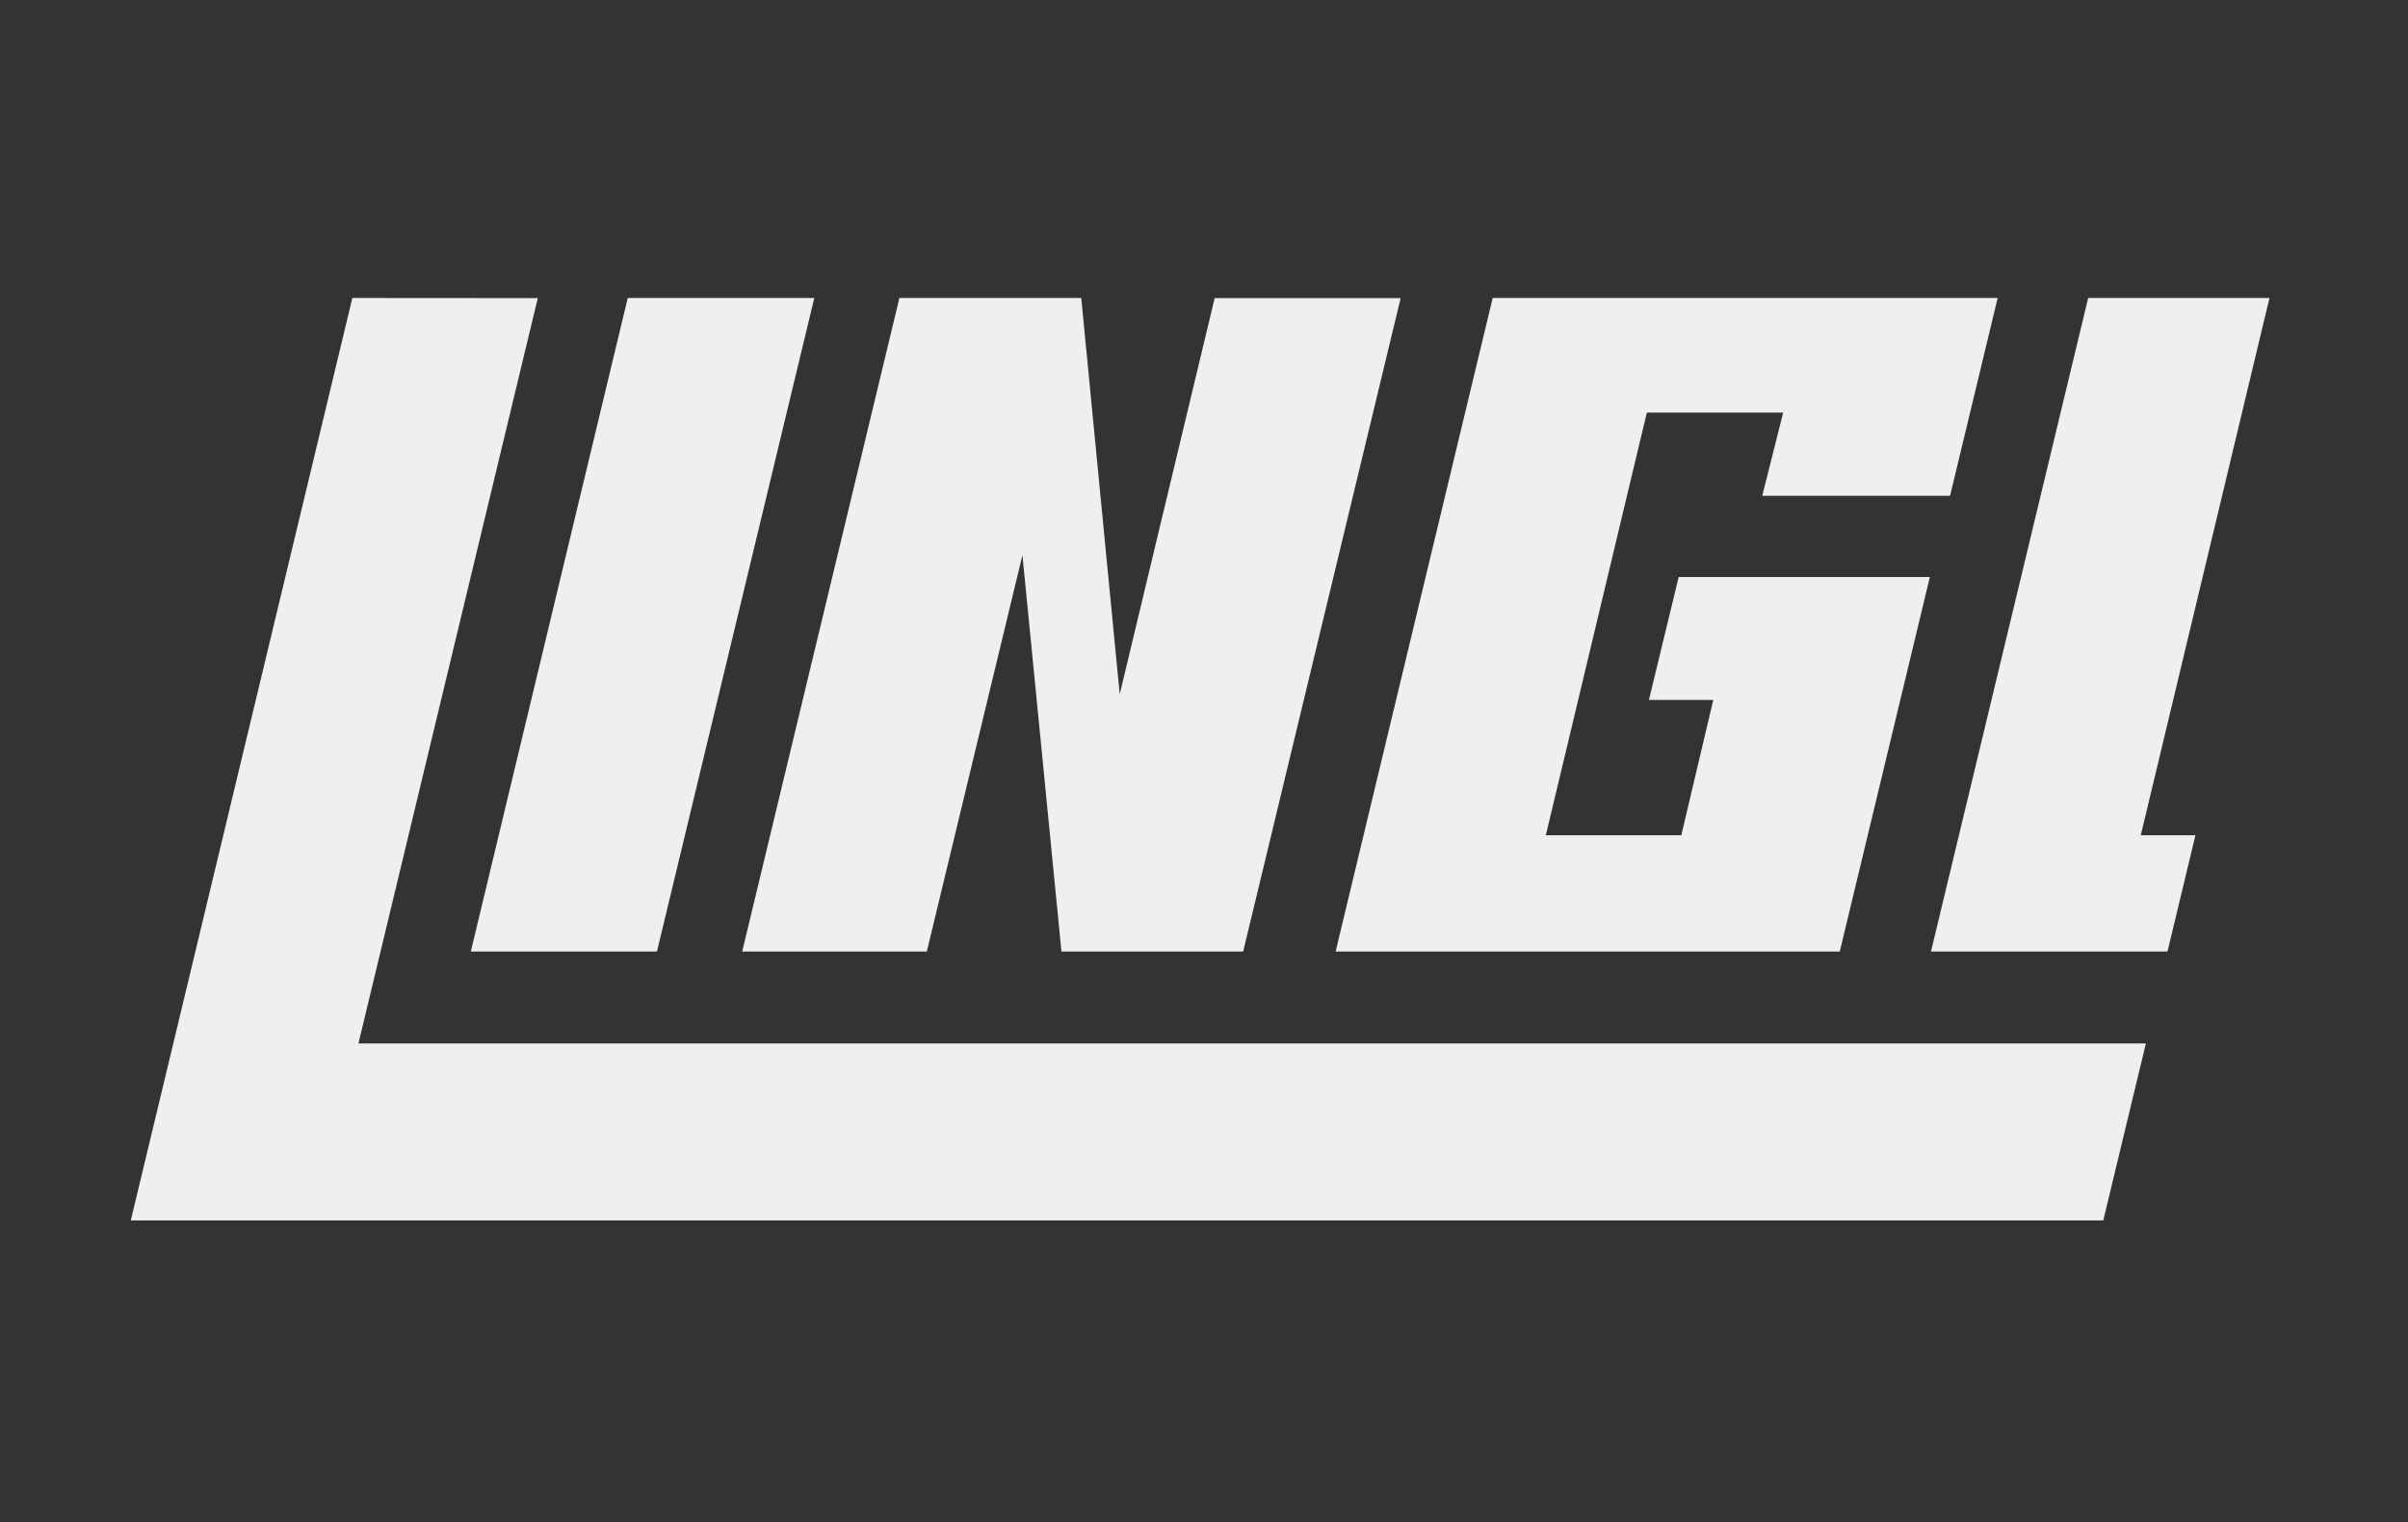 <svg viewBox="0 0 174 110" xmlns="http://www.w3.org/2000/svg"><rect x="0" y="0" width="174" height="110" fill="#333333" stroke="none"/><g fill="#efefef"><path d="m25.46 21.53-16.01 66.65h142.53l3.08-12.79h-129.16l12.96-53.85"/><path d="m45.36 21.53-11.34 47.22h13.45l11.37-47.22"/><path d="m78.13 21.53h-13.14l-11.36 47.22h13.34l6.91-28.64 2.82 28.64h13.13l11.38-47.21h-13.44l-6.86 28.62"/><path d="m150.89 21.53-11.36 47.22h17.09l2.02-8.4h-3.95s9.3-38.82 9.3-38.82"/><path d="m121.3 41.69-2.15 8.88h4.65l-2.31 9.78h-9.79l7.3-30.54h9.85s-1.51 6.01-1.51 6.01h13.57l3.44-14.29h-36.49l-11.35 47.22h36.43l6.51-27.06"/></g></svg>